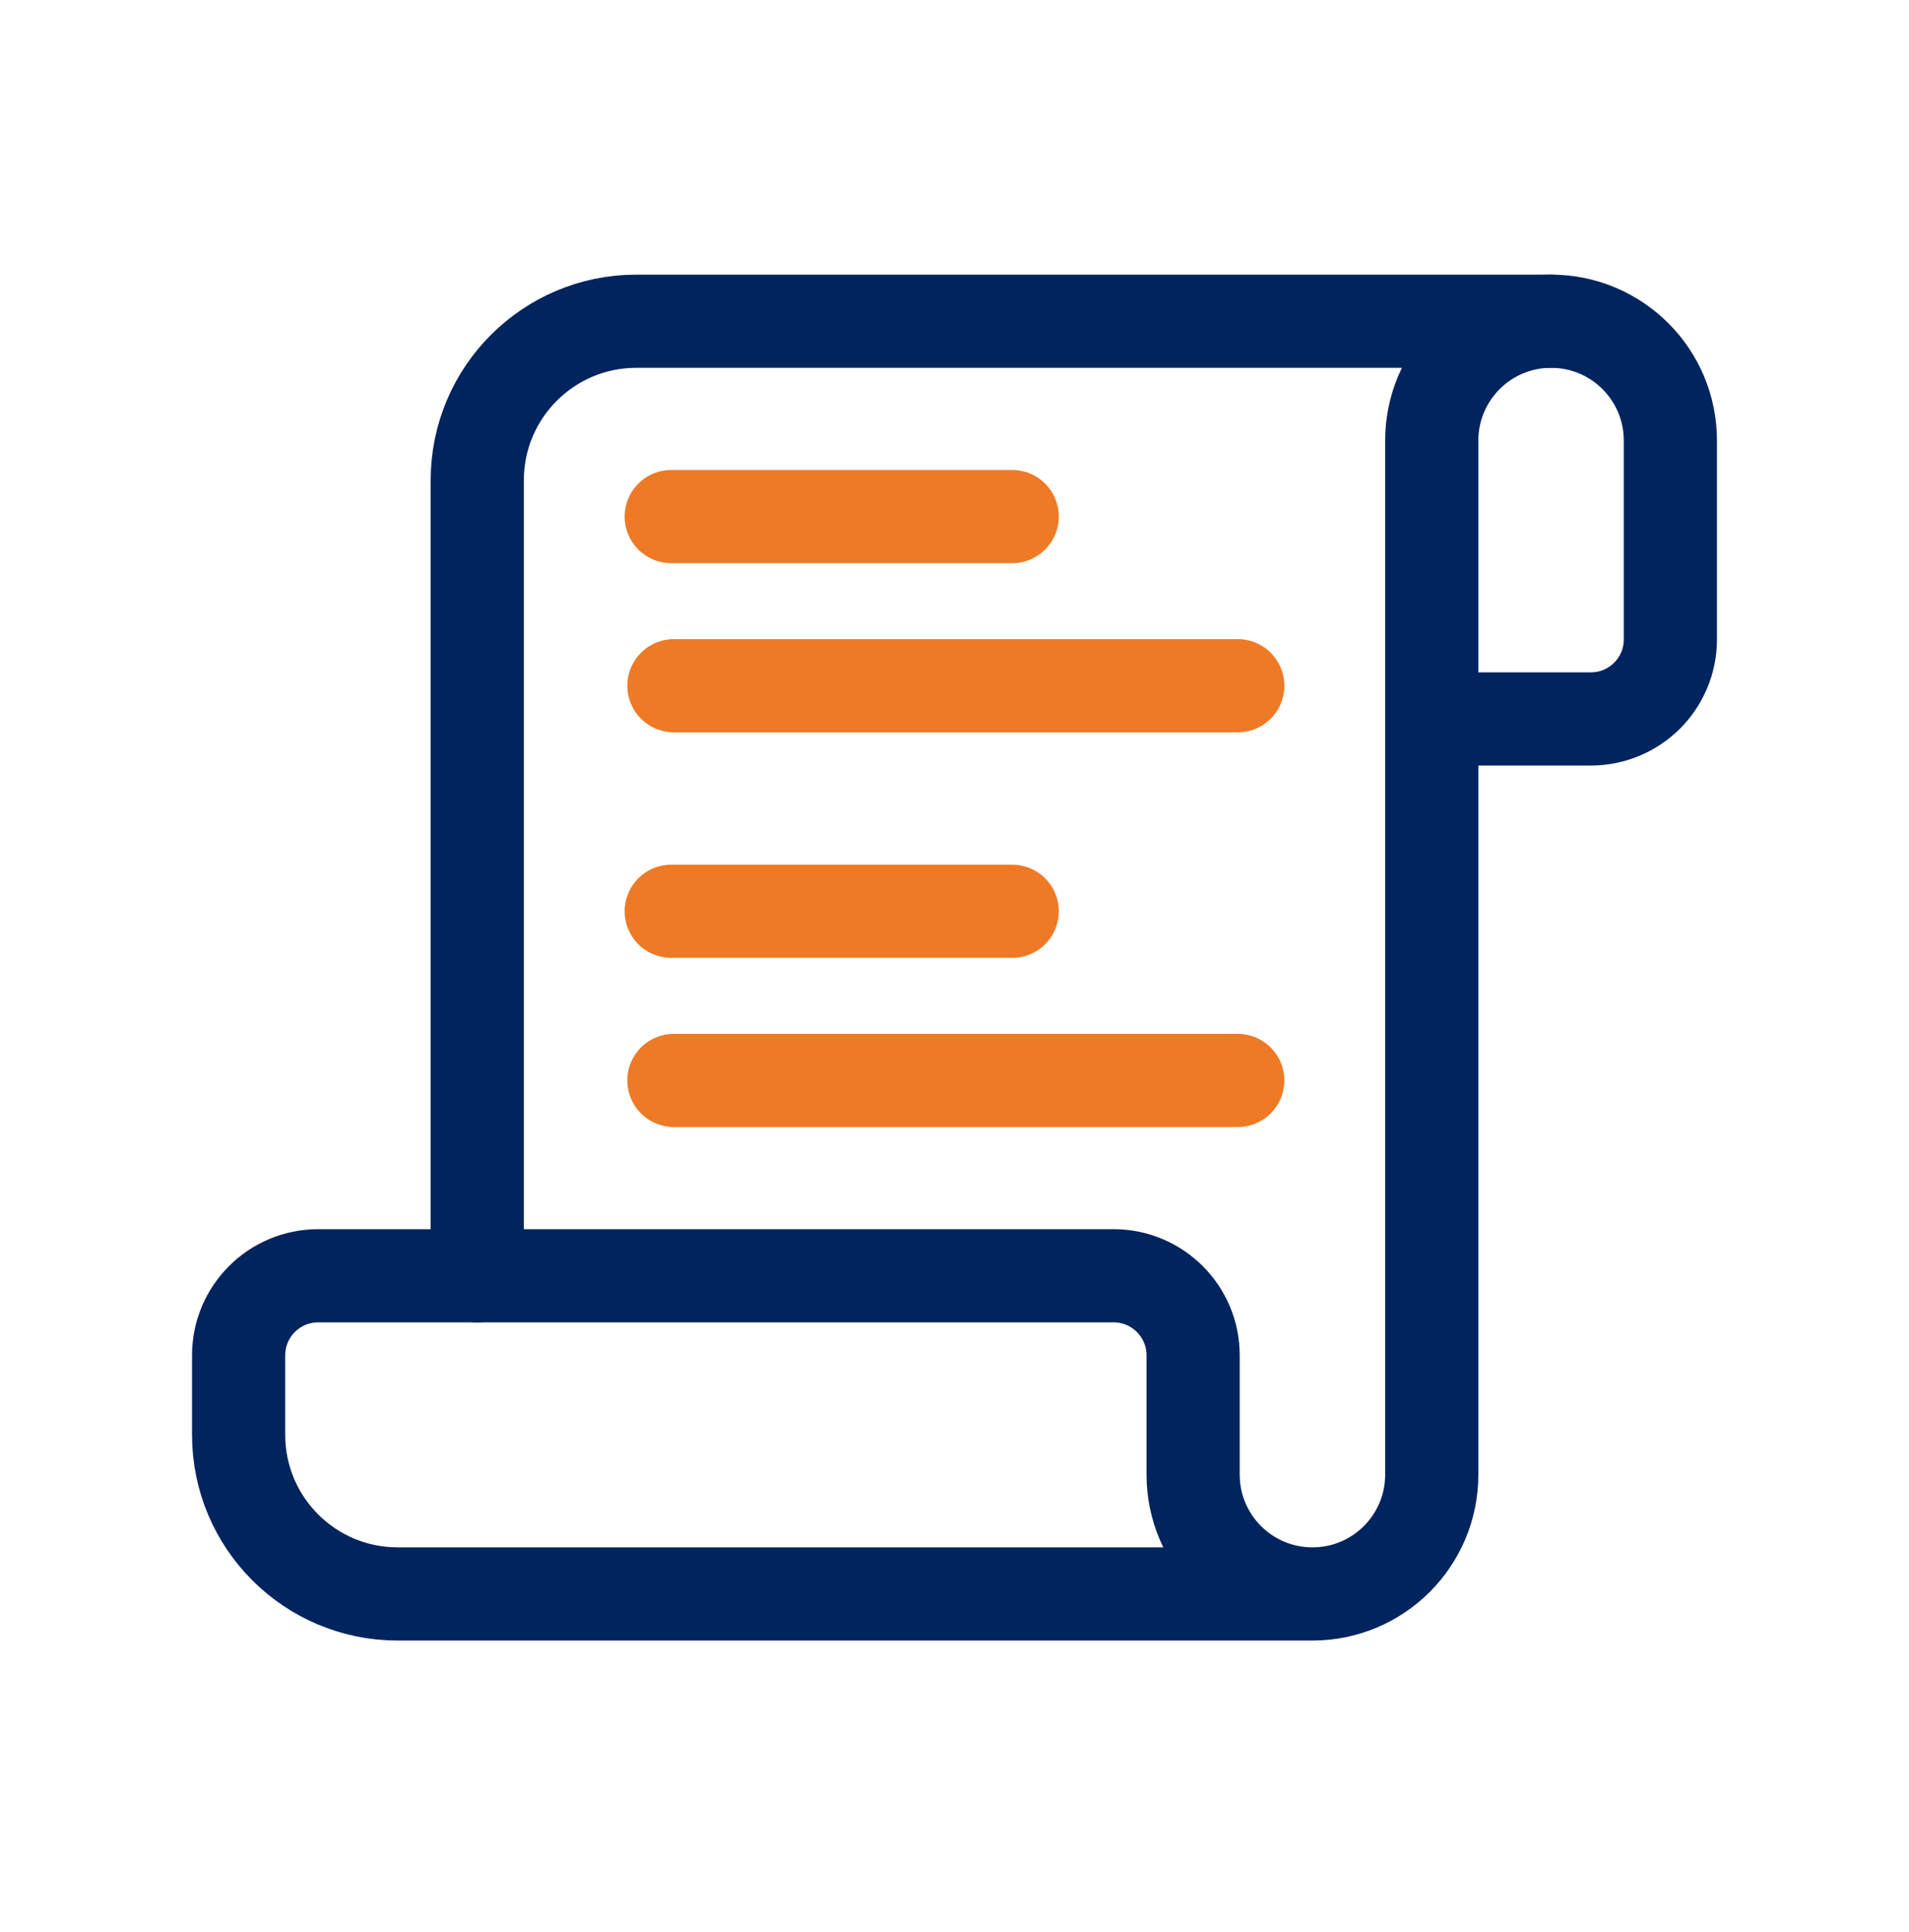 <?xml version="1.0" encoding="UTF-8"?> <svg xmlns="http://www.w3.org/2000/svg" width="84" height="85" viewBox="0 0 84 85" fill="none"><path d="M21 56.134V21.134C21 17.268 24.134 14.134 28 14.134H68.25" stroke="#00245D" stroke-width="4.1" stroke-linecap="round" stroke-linejoin="round"></path><path d="M57.75 70.134H17.5C13.634 70.134 10.5 67 10.5 63.134V59.634C10.5 57.701 12.067 56.134 14 56.134H49C50.933 56.134 52.5 57.701 52.5 59.634V64.884C52.5 67.784 54.851 70.134 57.75 70.134V70.134C60.65 70.134 63 67.784 63 64.884V19.384C63 16.485 65.351 14.134 68.25 14.134V14.134C71.15 14.134 73.5 16.485 73.5 19.384V28.134C73.5 30.067 71.933 31.634 70 31.634H63" stroke="#00245D" stroke-width="4.1" stroke-linecap="round" stroke-linejoin="round"></path><path d="M29.536 22.729H44.539" stroke="#EE7A25" stroke-width="4.1" stroke-linecap="round" stroke-linejoin="round"></path><path d="M29.653 30.172H54.464" stroke="#EE7A25" stroke-width="4.1" stroke-linecap="round" stroke-linejoin="round"></path><path d="M29.536 40.096H44.539" stroke="#EE7A25" stroke-width="4.1" stroke-linecap="round" stroke-linejoin="round"></path><path d="M29.653 47.54H54.464" stroke="#EE7A25" stroke-width="4.1" stroke-linecap="round" stroke-linejoin="round"></path></svg> 